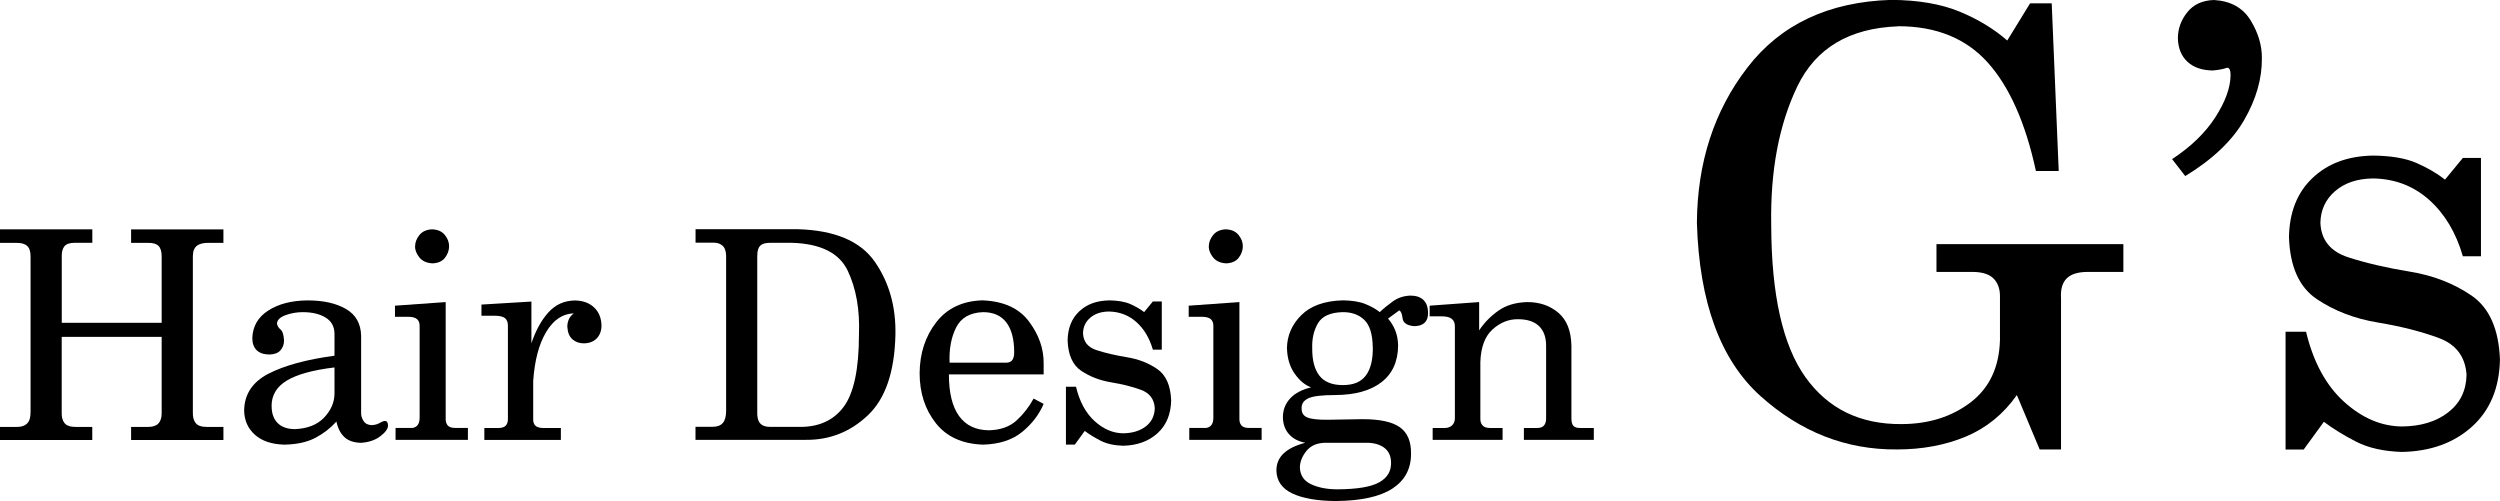 <?xml version="1.0" encoding="UTF-8"?><svg id="_レイヤー_2" xmlns="http://www.w3.org/2000/svg" viewBox="0 0 431.92 86.57"><g id="_レイヤー_1-2"><g><g><path d="m0,39.62h15.95v2.33h-3.05c-.86,0-1.45.2-1.77.6s-.48.98-.46,1.74v11.48h17.26v-11.48c0-.86-.19-1.47-.56-1.82-.37-.36-.96-.52-1.77-.51h-2.95v-2.33h15.95v2.33h-2.53c-.91-.02-1.6.15-2.06.51-.46.36-.69.96-.69,1.82v27.03c-.02.76.15,1.36.5,1.79.35.43.99.65,1.93.65h2.85v2.26h-15.95v-2.26h2.95c.81,0,1.4-.2,1.77-.6s.56-.98.56-1.74v-13.22H10.66v13.12c-.02.76.15,1.36.5,1.79.35.43.99.65,1.93.65h2.85v2.26H0v-2.26h2.93c.78,0,1.36-.2,1.76-.6s.59-1.05.59-1.96v-26.91c0-.86-.2-1.47-.61-1.82-.41-.36-1.02-.52-1.85-.51H0v-2.33Z"/><path d="m57.79,61.44v-3.84c-.03-1.22-.55-2.14-1.56-2.75-1.01-.61-2.31-.92-3.92-.92-1.03,0-2.01.17-2.95.51s-1.45.81-1.51,1.43c.05.4.25.75.61,1.05.36.31.56.94.61,1.9,0,.68-.21,1.25-.62,1.71-.41.46-1.05.7-1.91.72-1.01-.02-1.75-.28-2.23-.78-.48-.5-.72-1.19-.72-2.07.07-2.03.99-3.62,2.77-4.76,1.78-1.14,4.04-1.72,6.78-1.74,2.74,0,4.96.5,6.65,1.49s2.55,2.53,2.6,4.61v13.42c0,.43.14.87.42,1.31.28.45.74.69,1.39.72.56-.03,1.02-.15,1.36-.36.35-.21.64-.33.89-.36.25,0,.41.08.48.25.07.17.11.36.11.57-.03.56-.48,1.17-1.35,1.83s-1.97,1.03-3.31,1.12c-1.22-.02-2.18-.34-2.86-.97-.69-.63-1.15-1.53-1.4-2.7-1.03,1.14-2.24,2.08-3.63,2.81-1.4.74-3.17,1.13-5.32,1.18-2.2-.05-3.91-.62-5.13-1.71-1.22-1.09-1.84-2.5-1.86-4.22.05-2.79,1.45-4.9,4.19-6.32,2.75-1.42,6.56-2.46,11.43-3.12Zm-10.86,8.73c0,1.24.34,2.21,1.02,2.9.68.69,1.66,1.05,2.95,1.07,2.2-.08,3.89-.74,5.08-1.98,1.19-1.24,1.79-2.61,1.81-4.12v-4.56c-3.74.45-6.49,1.21-8.25,2.28s-2.63,2.55-2.62,4.41Z"/><path d="m68.25,52.81l8.75-.62v20.11c-.02.51.1.91.35,1.2.25.29.67.43,1.26.43h2.23v2.06h-12.5v-2.06h2.55c.46.05.84-.07,1.14-.35.3-.28.45-.71.47-1.29v-15.95c.02-.51-.13-.91-.43-1.19-.31-.28-.84-.42-1.6-.42h-2.23v-1.93Zm3.47-10.27c0-.66.24-1.3.73-1.92.49-.62,1.22-.95,2.19-1,.98.03,1.71.36,2.21.97.5.61.74,1.27.74,1.96s-.24,1.37-.71,1.98c-.47.61-1.19.93-2.15.97-1.01-.05-1.76-.39-2.27-1.02-.5-.63-.76-1.27-.76-1.93Z"/><path d="m87.75,72.31v-15.95c.02-.64-.15-1.11-.5-1.39-.35-.28-.93-.42-1.74-.42h-2.33v-1.93l8.63-.52v7.22c.74-2.22,1.72-4,2.93-5.34,1.21-1.35,2.74-2.04,4.59-2.07,1.36.02,2.45.41,3.29,1.19s1.27,1.83,1.3,3.17c-.02.93-.3,1.66-.84,2.21-.55.55-1.28.83-2.21.84-.78,0-1.43-.23-1.96-.69-.53-.46-.83-1.17-.89-2.13-.02-.38.05-.79.21-1.22.16-.43.46-.81.91-1.14-1.92.05-3.51,1.11-4.76,3.19-1.26,2.08-2.01,4.91-2.26,8.49v6.62c-.02.41.09.77.33,1.05.24.29.71.44,1.4.46h3.05v2.06h-13.22v-2.06h2.36c.64,0,1.09-.14,1.35-.43.26-.29.38-.69.36-1.2Z"/><path d="m139.26,76h-19.1v-2.26h2.93c.81,0,1.41-.22,1.79-.66.38-.44.57-1.14.57-2.1v-26.81c-.02-.81-.23-1.39-.64-1.74-.41-.35-.91-.51-1.49-.5h-3.15v-2.33h17.66c6.4.18,10.84,2.06,13.32,5.64,2.48,3.58,3.66,7.79,3.55,12.64-.15,6.4-1.74,11.02-4.77,13.88s-6.58,4.26-10.65,4.23Zm-8.43-31.82v26.81c-.05,1.01.12,1.72.5,2.15.38.42.96.62,1.74.61h4.76c3.47.1,6.1-1.04,7.89-3.41,1.79-2.37,2.68-6.55,2.68-12.54.17-4.27-.48-7.94-1.93-11.01-1.46-3.08-4.67-4.69-9.65-4.84h-3.65c-.86-.02-1.47.15-1.82.5-.36.35-.53.93-.51,1.74Z"/><path d="m169.84,76.82c-3.57-.12-6.29-1.35-8.15-3.7-1.86-2.35-2.8-5.22-2.81-8.63.03-3.46.99-6.39,2.88-8.82,1.88-2.42,4.55-3.68,7.99-3.78,3.64.15,6.31,1.36,8.02,3.65,1.71,2.28,2.56,4.69,2.54,7.22v1.93h-16.37c0,3.16.58,5.55,1.75,7.18,1.17,1.63,2.89,2.45,5.17,2.47,2-.05,3.59-.62,4.77-1.7,1.18-1.08,2.16-2.34,2.94-3.78l1.74.92c-.79,1.85-2.03,3.47-3.72,4.85s-3.94,2.11-6.75,2.19Zm-5.78-14.16h9.75c.5,0,.86-.15,1.08-.45.22-.3.33-.75.33-1.36,0-2.25-.46-3.96-1.36-5.15-.91-1.18-2.25-1.77-4.02-1.77-2.25.08-3.8.97-4.65,2.65-.85,1.69-1.23,3.71-1.13,6.08Z"/><path d="m191.56,51.89c1.54.02,2.77.23,3.7.63.93.41,1.73.87,2.41,1.4l1.51-1.84h1.54v8.33h-1.54c-.58-2-1.53-3.59-2.85-4.77-1.32-1.18-2.91-1.79-4.76-1.82-1.34.02-2.41.38-3.22,1.08-.81.7-1.22,1.6-1.24,2.69.07,1.46.85,2.43,2.36,2.91,1.5.49,3.25.89,5.23,1.22,1.98.32,3.73,1,5.23,2.03,1.5,1.03,2.31,2.84,2.41,5.42-.05,2.41-.84,4.31-2.37,5.69s-3.51,2.1-5.94,2.15c-1.55-.05-2.85-.34-3.88-.87-1.03-.53-1.95-1.09-2.74-1.69l-1.71,2.36h-1.54v-9.99h1.74c.61,2.56,1.68,4.54,3.21,5.93,1.53,1.39,3.17,2.09,4.92,2.11,1.6-.02,2.91-.41,3.92-1.19,1.01-.78,1.53-1.83,1.56-3.17-.1-1.55-.9-2.6-2.39-3.15-1.5-.55-3.22-.98-5.16-1.3-1.94-.32-3.66-.98-5.15-1.98-1.49-1-2.27-2.75-2.36-5.25.03-2.12.7-3.79,2-5.02,1.3-1.23,3-1.86,5.12-1.9Z"/><path d="m205.38,52.81l8.75-.62v20.11c-.02.51.1.91.35,1.2.25.29.67.43,1.26.43h2.23v2.06h-12.5v-2.06h2.55c.46.05.84-.07,1.14-.35.3-.28.45-.71.47-1.29v-15.95c.02-.51-.13-.91-.43-1.19-.31-.28-.84-.42-1.6-.42h-2.23v-1.93Zm3.47-10.27c0-.66.24-1.3.73-1.92.49-.62,1.22-.95,2.19-1,.98.03,1.71.36,2.21.97.5.61.74,1.27.74,1.96s-.24,1.37-.71,1.98c-.47.61-1.19.93-2.15.97-1.01-.05-1.76-.39-2.27-1.02-.5-.63-.76-1.27-.76-1.93Z"/><path d="m222.34,60.23c.02-2.22.84-4.14,2.47-5.77,1.63-1.63,4.02-2.48,7.18-2.57,1.6.02,2.9.23,3.89.63s1.83.87,2.5,1.4c.64-.61,1.4-1.23,2.26-1.85.86-.62,1.87-.96,3.03-1,.98,0,1.73.25,2.26.76s.79,1.27.79,2.29c0,.73-.2,1.28-.61,1.66s-1.01.57-1.82.57c-1.22-.12-1.88-.57-1.97-1.36-.09-.79-.29-1.25-.58-1.36l-1.93,1.41c.51.6.93,1.27,1.24,2.03.31.76.48,1.65.5,2.65-.03,2.76-1,4.87-2.89,6.32-1.89,1.46-4.55,2.19-7.97,2.21-2.33,0-3.89.19-4.69.58-.79.39-1.17.97-1.12,1.75-.02.74.31,1.26.98,1.54.67.28,1.84.41,3.51.4l5.88-.1c3.08-.02,5.27.45,6.6,1.39,1.32.94,1.97,2.48,1.93,4.61,0,2.6-1.08,4.59-3.22,5.99-2.15,1.4-5.41,2.11-9.77,2.15-3.19-.02-5.69-.45-7.5-1.3s-2.73-2.18-2.77-3.98c0-1.17.41-2.15,1.24-2.94.83-.79,2.08-1.4,3.75-1.85-1.22-.23-2.17-.74-2.84-1.51s-1.01-1.74-1.03-2.88c0-1.27.42-2.36,1.25-3.26.83-.9,2.05-1.54,3.63-1.92-1.06-.38-2-1.17-2.84-2.36s-1.28-2.64-1.33-4.34Zm6.5,16.27c-1.39.05-2.45.54-3.17,1.46-.73.93-1.09,1.87-1.09,2.83.05,1.34.7,2.3,1.95,2.88,1.25.58,2.76.87,4.55.87,3.41-.02,5.81-.42,7.22-1.22,1.41-.79,2.08-1.94,2.03-3.45-.03-1.14-.44-1.99-1.23-2.55-.79-.56-1.8-.83-3.04-.82h-7.22Zm8.33-16.47c-.03-2.3-.53-3.9-1.5-4.8-.97-.9-2.23-1.33-3.78-1.3-2.08.07-3.48.71-4.19,1.92s-1.04,2.64-.99,4.28c-.02,2.08.39,3.67,1.23,4.76s2.19,1.64,4.06,1.64,3.14-.55,3.97-1.65c.83-1.1,1.23-2.72,1.21-4.85Z"/><path d="m255.55,52.19v4.89c.86-1.31,1.96-2.43,3.3-3.39,1.34-.95,3.02-1.45,5.03-1.5,2.13,0,3.92.62,5.37,1.86,1.45,1.24,2.19,3.13,2.24,5.68v12.57c0,.61.12,1.04.36,1.29s.63.36,1.18.35h2.33v2.06h-12.08v-2.06h2.33c.51,0,.89-.14,1.14-.43.25-.29.37-.69.37-1.2v-12.57c0-1.49-.41-2.62-1.24-3.41-.83-.79-2.03-1.18-3.62-1.18-1.6-.02-3.07.57-4.39,1.76-1.32,1.19-2.03,3.08-2.11,5.65v9.75c-.02.46.1.85.35,1.15.25.31.67.47,1.26.48h2.23v2.06h-12.08v-2.06h2.13c.48,0,.88-.14,1.2-.43.32-.29.49-.69.51-1.2v-15.82c.02-.61-.15-1.07-.51-1.38-.36-.31-.96-.46-1.82-.46h-2.03v-1.84l8.53-.62Z"/></g><g><path d="m327.94,4.55c-8.42.3-14.23,3.76-17.41,10.36-3.18,6.6-4.69,14.6-4.52,24,.03,12.03,2,20.78,5.91,26.25,3.91,5.48,9.47,8.18,16.68,8.11,4.68-.03,8.64-1.29,11.88-3.77,3.23-2.48,4.92-6.06,5.05-10.74v-7.43c.03-1.28-.3-2.32-1.01-3.11-.71-.79-1.89-1.2-3.54-1.24h-6.42v-4.8h32.29v4.8h-6.17c-1.65,0-2.86.37-3.61,1.11-.76.74-1.09,1.89-.99,3.44v26.12h-3.69l-3.94-9.4c-2.32,3.3-5.26,5.69-8.82,7.18-3.55,1.48-7.52,2.22-11.9,2.22-8.79.07-16.65-3.01-23.57-9.22-6.92-6.22-10.59-16.2-10.99-29.94.07-10.41,2.97-19.35,8.72-26.81,5.74-7.46,14.02-11.36,24.84-11.7,4.68.03,8.62.71,11.8,2.02s5.94,2.98,8.26,5l3.94-6.42h3.74l1.21,28.96h-3.94c-1.79-8.29-4.56-14.53-8.31-18.72-3.76-4.19-8.92-6.29-15.49-6.29Z"/><path d="m377.54,30.42l-2.27-2.93c3.23-2.12,5.72-4.52,7.45-7.2,1.73-2.68,2.62-5.1,2.65-7.25,0-1.04-.25-1.47-.76-1.29-.5.19-1.28.33-2.32.43-1.89-.03-3.35-.55-4.4-1.54-1.04-.99-1.58-2.33-1.62-4.02,0-1.65.54-3.15,1.62-4.5,1.08-1.35,2.61-2.05,4.6-2.12,2.9.17,5.01,1.34,6.34,3.51,1.33,2.17,1.98,4.37,1.95,6.59.03,3.5-.99,7.05-3.06,10.64-2.07,3.59-5.47,6.81-10.18,9.68Z"/><path d="m409.99,26.88c3.13.03,5.64.46,7.53,1.29,1.89.83,3.52,1.78,4.9,2.86l3.08-3.74h3.13v16.98h-3.13c-1.18-4.08-3.12-7.32-5.81-9.73-2.7-2.41-5.93-3.65-9.7-3.71-2.73.03-4.92.77-6.57,2.2-1.65,1.43-2.49,3.26-2.53,5.48.13,2.96,1.73,4.94,4.8,5.94,3.06.99,6.62,1.82,10.66,2.48,4.04.66,7.6,2.04,10.66,4.14,3.07,2.11,4.7,5.79,4.9,11.04-.1,4.92-1.71,8.78-4.83,11.6-3.12,2.81-7.15,4.27-12.1,4.37-3.17-.1-5.8-.69-7.91-1.77-2.11-1.08-3.97-2.22-5.58-3.44l-3.49,4.8h-3.13v-20.36h3.54c1.25,5.22,3.43,9.25,6.54,12.08,3.12,2.83,6.46,4.26,10.03,4.29,3.27-.03,5.93-.84,7.98-2.43,2.05-1.58,3.12-3.74,3.18-6.47-.2-3.17-1.83-5.31-4.88-6.42-3.05-1.11-6.55-2-10.51-2.65-3.96-.66-7.45-2-10.49-4.04-3.03-2.04-4.63-5.6-4.8-10.69.07-4.31,1.42-7.72,4.07-10.23,2.64-2.51,6.12-3.8,10.44-3.87Z"/></g></g></g></svg>